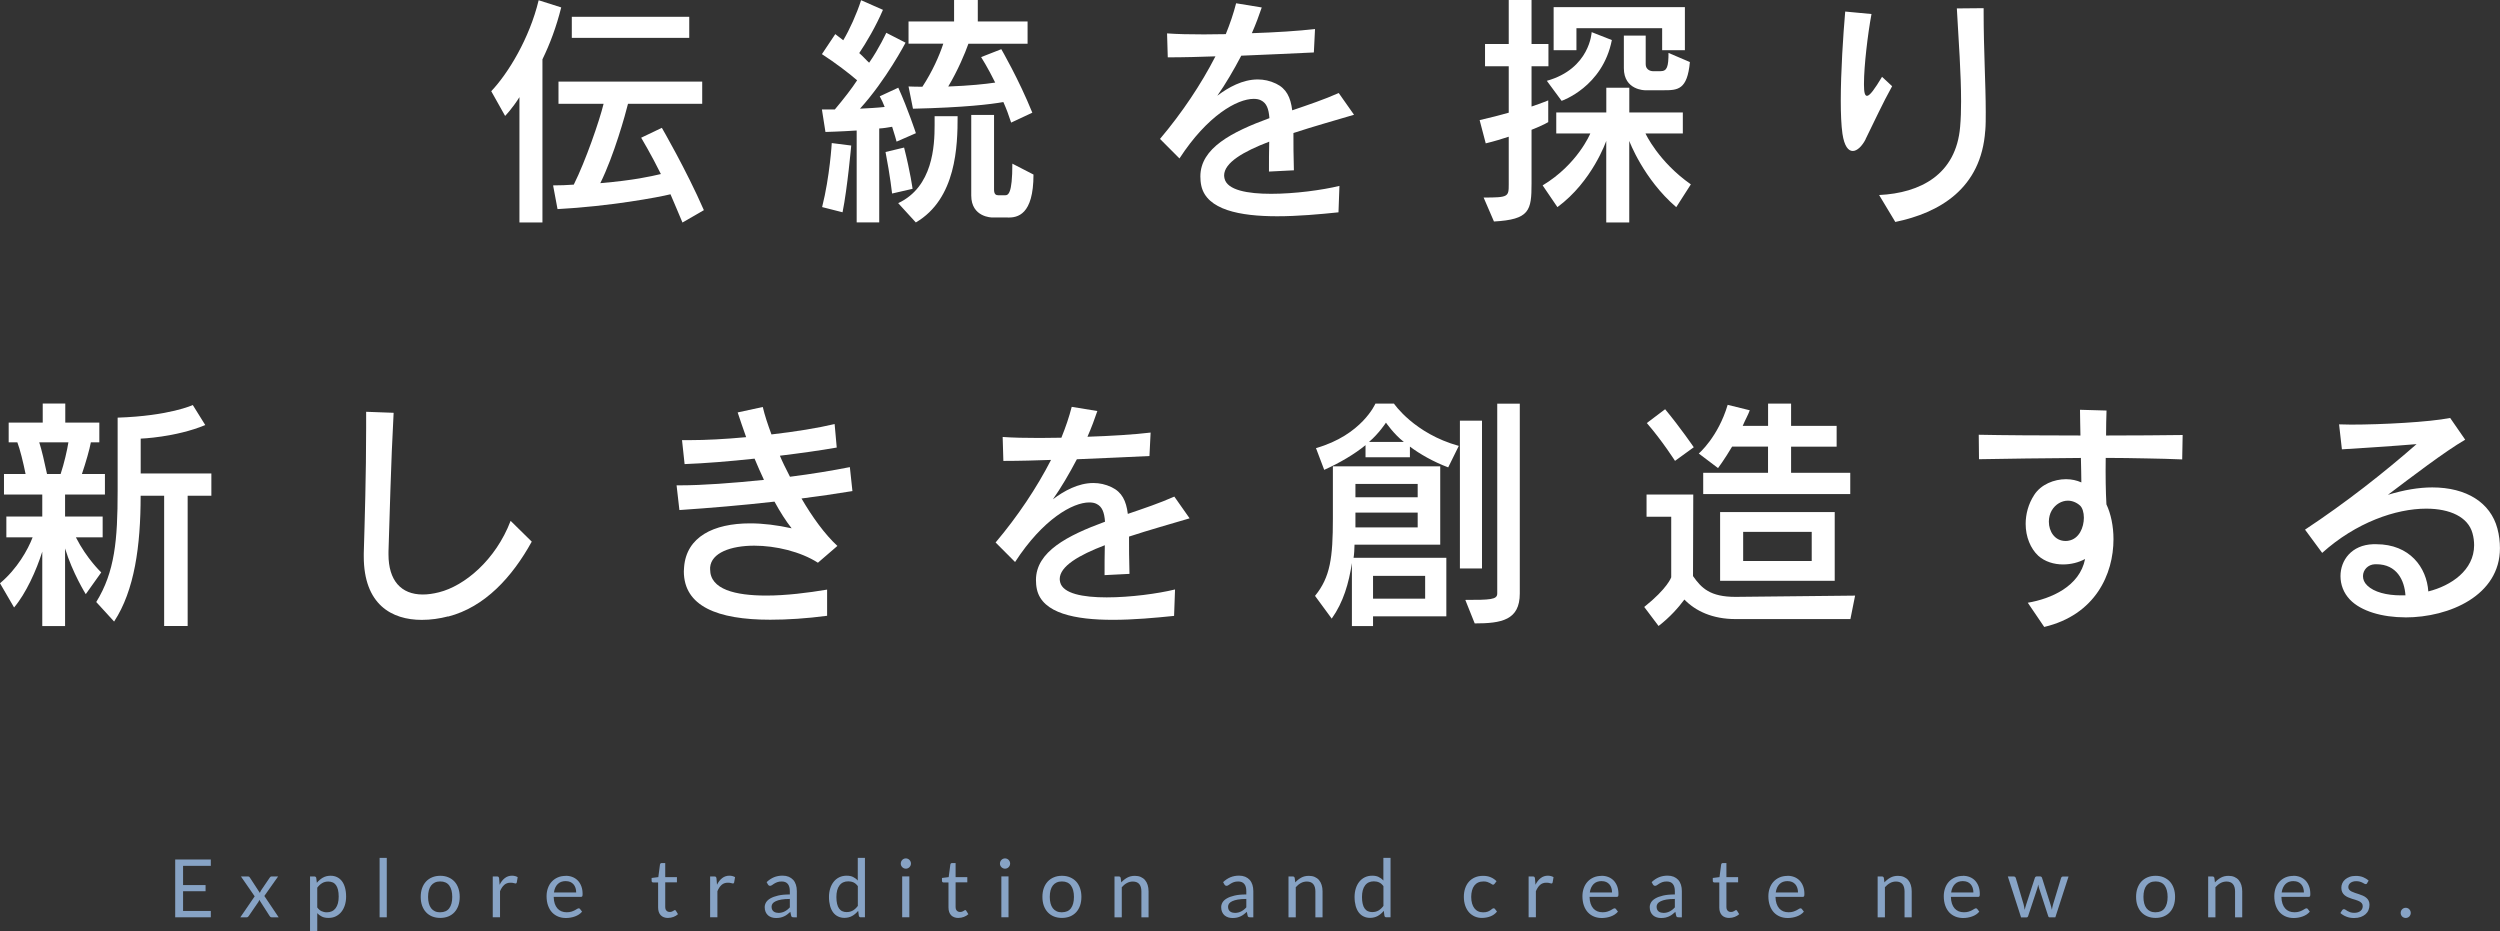 <?xml version="1.0" encoding="UTF-8"?><svg id="_イヤー_2" xmlns="http://www.w3.org/2000/svg" viewBox="0 0 495.58 184.59"><rect x="0" y="0" width="495.58" height="184.59" fill="#333333" stroke="none"/><defs><style>.cls-1{fill:#fff;}.cls-2{fill:#87a3c5;}</style></defs><g id="_イヤー_1-2"><g><g><path class="cls-1" d="M107.53,11.76V44.1h-4.56V19.26c-1.44,2.3-2.84,3.72-2.84,3.72l-2.75-4.9c3.35-3.53,7.59-10.48,9.4-18.03l4.47,1.42c-.98,3.92-2.24,7.25-3.72,10.29Zm27.75,32.34c-.79-1.86-1.68-4.02-2.37-5.59-2.33,.59-12.1,2.4-22.39,2.94l-.88-4.7c1.35,0,2.84-.05,4.1-.15,2.33-4.65,5.12-12.74,5.91-16.02h-8.94v-4.41h28.49v4.41h-14.71c-.51,2.06-2.75,10.19-5.49,15.73,6.8-.59,9.87-1.32,12.01-1.81-1.86-3.77-3.91-7.2-3.91-7.2l4.1-1.96s4.84,8.33,8.33,16.32l-4.24,2.45ZM113.35,7.5V3.33h23.28V7.5h-23.28Z"/><path class="cls-1" d="M177.73,28.07s-.42-1.57-.88-2.94c-.84,.15-1.68,.29-2.56,.34v18.62h-4.47V25.87c-2.98,.2-6.19,.29-6.19,.29l-.7-4.46h2.56c1.82-2.16,3.4-4.21,4.42-5.78-1.44-1.27-4.33-3.48-6.98-5.19l2.65-3.97c.51,.39,1.16,.88,1.58,1.22,1.26-2.11,2.65-5.19,3.54-7.94l4.33,1.91c-1.4,3.28-3.35,6.57-4.7,8.57,.84,.73,1.4,1.42,1.96,1.91,1.96-2.79,3.4-5.93,3.4-5.93l3.82,1.96s-3.86,7.4-9.03,13.08c1.3-.05,3.72-.2,4.89-.34-.23-.64-.65-1.52-.98-2.11l3.68-1.71c1.91,4.21,3.49,9.02,3.49,9.02l-3.82,1.67Zm-10.71,14.01l-4.05-1.03c1.54-6.12,1.91-12.69,1.91-12.69l3.86,.49s-.75,8.43-1.72,13.23Zm9.82-3.72s-.37-3.43-1.3-8.23l3.68-.88c1.26,4.95,1.68,8.18,1.68,8.18l-4.05,.93Zm4.7,5.73l-3.49-3.82c6.89-3.23,7.22-11.37,7.22-15.48v-1.76h4.56c0,5.83-.23,16.36-8.29,21.07Zm18.9-19.79c-.51-1.57-.93-2.69-1.54-4.07-2.51,.44-7.63,1.08-17.92,1.32l-.88-4.41c1.12,.05,1.77,.05,2.75,.05,1.96-2.99,3.35-6.12,4.14-8.53h-6.89V4.26h9.03V0h4.7V4.26h9.87v4.41h-11.73c-.65,1.86-2.14,5.39-4,8.48,4.19-.15,7.4-.49,9.31-.78-1.44-2.94-2.79-5.05-2.79-5.05l4-1.57s3.45,5.93,6.15,12.59l-4.19,1.96Zm-.65,18.81h-3.12s-4.14,0-4.14-4.36v-15.97h4.52v14.8c0,.93,.37,1.13,.88,1.13h1.26c.65,0,1.49-.15,1.49-6.27l4.19,2.16c0,8.08-3.21,8.53-5.07,8.53Z"/><path class="cls-1" d="M256.4,26.36c0,2.11,0,4.56,.09,7.4l-4.94,.25c0-2.11,0-3.97,.05-5.93-5.12,1.96-8.94,4.17-8.94,6.71,0,.2,.05,.44,.09,.64,.56,2.25,4.52,2.99,9.22,2.99s10.15-.74,13.55-1.57l-.19,5.24c-3.77,.39-8.05,.78-12.15,.78-7.4,0-13.97-1.27-15.04-6.03-.14-.64-.19-1.27-.19-1.86,0-5.63,6.24-8.82,13.69-11.56-.14-1.86-.56-2.99-1.68-3.53-.37-.2-.88-.29-1.44-.29-3.26,0-9.17,3.28-14.71,11.81l-3.86-3.87c4.38-5.19,8.15-10.83,10.99-16.37-2.75,.1-6.28,.2-9.45,.2l-.14-4.75c2,.15,4.52,.2,7.31,.2,1.4,0,2.84-.05,4.33-.05,.84-2.06,1.54-4.12,2.05-6.12l5.08,.83c-.51,1.52-1.16,3.28-1.96,5.1,4.61-.15,9.31-.44,12.52-.83l-.23,4.65c-4.42,.2-9.26,.44-14.39,.64-1.49,2.84-3.12,5.63-4.75,7.94,2.19-1.67,5.03-3.23,8.01-3.23,1.21,0,2.42,.25,3.63,.83,2.05,.98,2.89,2.7,3.21,5.29,3.17-1.08,6.38-2.16,9.22-3.43l3.03,4.31c-3.77,1.13-8.01,2.3-12.01,3.62Z"/><path class="cls-1" d="M303.6,13.13v7.99c2.19-.74,3.31-1.22,3.31-1.22v4.31s-.93,.59-3.31,1.52v10.63c0,5.39-.37,7.15-7.45,7.55l-2.05-4.75c4.93,0,4.98-.15,4.98-2.65v-9.41c-1.35,.44-2.75,.88-4.56,1.32l-1.21-4.61c2.19-.49,4-.98,5.77-1.47V13.13h-4.7v-4.41h4.7V0h4.52V8.72h3.35v4.41h-3.35Zm28.68,27.93c-6.52-5.59-9.31-13.13-9.31-13.13v16.17h-4.56V27.93s-2.75,8.04-9.68,13.13l-2.93-4.31c6.94-4.17,9.45-10.29,9.45-10.29h-6.75v-4.17h9.92v-4.9h4.56v4.9h10.61v4.17h-7.4s2.51,5.54,8.99,10.09l-2.89,4.51Zm-22.72-21.07l-2.93-3.97c8.57-2.4,8.89-9.65,8.89-9.65l4,1.57c-1.82,9.31-9.96,12.05-9.96,12.05Zm19.93-10.04V5.59h-16.99v4.36h-4.52V1.42h26.02V9.95h-4.52Zm.28,7.94h-3.68s-4.19,0-4.19-4.36V7.06h4.33v5.63c0,1.42,1.4,1.42,1.4,1.42h1.54c1.3,0,1.58-.88,1.58-3.62l4.24,1.81c-.51,5.54-2.42,5.59-5.21,5.59Z"/><path class="cls-1" d="M369.84,27.58c-.7,1.37-1.68,2.35-2.56,2.35s-1.68-.93-2.05-3.43c-.23-1.62-.33-3.92-.33-6.52,0-5.78,.47-12.98,.88-17.69l5.21,.49c-.75,4.02-1.49,10.34-1.49,13.77v.29c0,1.52,.19,2.16,.6,2.16,.56,0,1.54-1.37,2.98-3.77l2,1.86c-1.86,3.33-3.63,7.2-5.26,10.49Zm23.7-1.71c-.79,11.56-9.12,16.32-17.83,18.13l-3.21-5.34c8.19-.39,15.27-4.07,16.06-13.52,.14-1.57,.19-3.23,.19-5.05,0-5.44-.47-11.86-.84-18.42l5.31-.05v.88c0,7.2,.42,14.4,.42,19.7,0,1.37,0,2.6-.09,3.67Z"/><path class="cls-1" d="M12.9,98.03v4.36h7.45v4.12h-5.31c2.19,4.31,5.03,6.96,5.03,6.96l-3.07,4.31s-2.65-4.26-4.1-9.06v15.38h-4.52v-14.75c-1.16,3.72-3.26,8.33-5.59,11.07l-2.79-4.8c3.4-2.84,5.54-6.66,6.47-9.11H1.26v-4.12h7.12v-4.36H.79v-4.07H5.07c-.47-2.35-1.12-4.95-1.63-6.27H1.72v-3.92h6.75v-3.77h4.47v3.77h6.75v3.92h-1.68c-.23,1.32-1.02,4.07-1.77,6.27h4.56v4.07h-7.91Zm-5.12-10.34c.47,1.42,1.07,4.02,1.54,6.27h2.7c.7-2.11,1.3-4.75,1.54-6.27H7.77Zm29.42,10.58v25.82h-4.66v-25.82h-4.66c0,9.95-1.21,18.77-5.26,24.94l-3.54-3.87c3.68-5.98,4.24-12.25,4.24-22v-14.55c10.29-.34,14.9-2.5,14.9-2.5l2.47,3.97c-5.91,2.45-12.8,2.69-12.8,2.69v6.91h14.01v4.41h-4.7Z"/><path class="cls-1" d="M88.82,122.19c-1.68,.44-3.45,.69-5.21,.69-5.96,0-11.5-3.04-11.5-12.59v-.59c.19-6.47,.47-15.68,.47-24.79v-3.28l5.45,.2c-.56,10.14-.79,21.02-1.02,27.54v.54c0,5.14,2.47,7.94,6.8,7.94,.98,0,2.05-.15,3.21-.44,5.07-1.27,11.22-6.37,14.2-14.16l4.19,4.12c-3.86,7.01-9.31,12.98-16.57,14.85Z"/><path class="cls-1" d="M158.88,98.81c2.14,3.67,4.61,7.1,7.12,9.41l-3.86,3.33c-3.45-2.21-8.38-3.38-12.62-3.38-4.66,0-8.52,1.42-8.75,4.31v.39c0,3.97,4.98,5.19,11.13,5.19,3.91,0,8.24-.54,12.06-1.18v5.19c-4.1,.54-7.87,.78-11.27,.78-10.52,0-17.13-2.7-17.13-9.6,0-.25,.05-.54,.05-.83,.46-5.98,5.82-8.67,13.08-8.67,2.56,0,5.35,.34,8.24,.98-1.12-1.42-2.28-3.23-3.4-5.29-6.52,.74-12.94,1.27-18.85,1.67l-.56-4.9h.7c4.38,0,10.38-.44,16.62-1.08-.65-1.37-1.26-2.79-1.86-4.21-4.98,.54-9.87,.93-13.87,1.08l-.51-4.75h1.54c3.12,0,7.08-.2,11.17-.59-.61-1.71-1.16-3.33-1.68-4.9l4.98-1.08c.37,1.62,.98,3.43,1.72,5.44,4.7-.54,9.22-1.27,12.52-2.06l.42,4.66c-3.35,.59-7.26,1.13-11.27,1.62,.51,1.23,1.12,2.45,2,4.17,4.28-.54,8.38-1.22,11.87-1.91l.51,4.75c-3.26,.54-6.66,1.03-10.1,1.47Z"/><path class="cls-1" d="M223.81,106.36c0,2.11,0,4.56,.09,7.4l-4.94,.25c0-2.11,0-3.97,.05-5.93-5.12,1.96-8.94,4.17-8.94,6.71,0,.2,.05,.44,.09,.64,.56,2.25,4.52,2.99,9.22,2.99s10.15-.74,13.55-1.57l-.19,5.24c-3.77,.39-8.05,.78-12.15,.78-7.4,0-13.97-1.27-15.04-6.03-.14-.64-.19-1.27-.19-1.86,0-5.63,6.24-8.82,13.69-11.56-.14-1.86-.56-2.99-1.68-3.53-.37-.2-.88-.29-1.44-.29-3.26,0-9.17,3.28-14.71,11.81l-3.86-3.87c4.38-5.19,8.15-10.83,10.99-16.37-2.75,.1-6.28,.2-9.45,.2l-.14-4.75c2,.15,4.52,.2,7.31,.2,1.4,0,2.84-.05,4.33-.05,.84-2.06,1.54-4.12,2.05-6.12l5.08,.83c-.51,1.52-1.16,3.28-1.96,5.1,4.61-.15,9.31-.44,12.52-.83l-.23,4.65c-4.42,.2-9.26,.44-14.39,.64-1.49,2.84-3.12,5.63-4.75,7.94,2.19-1.67,5.03-3.23,8.01-3.23,1.21,0,2.42,.25,3.63,.83,2.05,.98,2.89,2.7,3.21,5.29,3.17-1.08,6.38-2.16,9.22-3.43l3.03,4.31c-3.77,1.13-8.01,2.3-12.01,3.62Z"/><path class="cls-1" d="M272.18,122.19v1.91h-4.19v-12.49c-.61,4.02-1.68,7.74-4,11.02l-3.31-4.51c3.03-3.72,3.54-7.55,3.54-15.34v-10.34h21.28v15.53h-16.99c0,.74-.09,2.11-.19,2.6h18.39v11.61h-14.53Zm14.9-29.54c-2.98-1.13-5.63-2.65-7.59-4.12v2.11h-8.8v-2.4c-2.14,1.76-5.12,3.53-8.19,4.9l-1.63-4.31c9.12-2.6,11.78-8.82,11.78-8.82h3.68s4,5.93,12.85,8.38l-2.1,4.26Zm-6.05,3.28h-12.34v2.65h12.34v-2.65Zm0,5.68h-12.34v2.94h12.34v-2.94Zm-6.29-17.83s-1.35,2.11-3.35,3.82h6.89c-1.96-1.52-3.54-3.82-3.54-3.82Zm7.77,30.38h-10.33v4.51h10.33v-4.51Zm6.89-1.47v-29.3h4.38v29.3h-4.38Zm2.93,10.88l-1.86-4.65c4.98,0,6.33-.05,6.33-1.27v-37.63h4.47v37.63c0,5.29-3.63,5.93-8.94,5.93Z"/><path class="cls-1" d="M366.82,122.72h-22.77c-4.56,0-7.91-1.57-10.15-3.87-1.16,1.57-2.89,3.53-5.12,5.24l-2.84-3.77c4.66-3.72,5.35-5.88,5.35-5.88v-12h-4.89v-4.41h9.26l-.05,16.17c1.68,2.4,3.4,4.12,8.43,4.12l23.7-.25-.93,4.65Zm-34.78-31.36s-2.56-4.02-5.59-7.5l3.63-2.74c3.12,3.77,5.68,7.54,5.68,7.54l-3.72,2.7Zm5.59,6.57v-4.21h12.85v-5.19h-7.12c-1.54,2.6-2.79,4.26-2.79,4.26l-3.82-2.89s3.82-3.23,5.73-9.65l4.38,1.08c-.33,.93-.93,1.96-1.4,3.09h5.03v-4.41h4.56v4.41h9.03v4.12h-9.03v5.19h11.73v4.21h-29.14Zm3.35,17.2v-13.62h22.72v13.62h-22.72Zm18.16-9.7h-13.59v5.78h13.59v-5.78Z"/><path class="cls-1" d="M432.55,91.07c-2.19-.1-4.61-.15-7.12-.2-2.56-.05-5.26-.1-8.01-.1-.05,3.38,0,6.76,.14,9.21,.88,1.86,1.4,4.31,1.4,6.91,0,6.91-3.58,14.99-13.73,17.39l-3.26-4.8c4.61-.78,10.29-3.23,11.36-8.67-1.26,.69-2.79,1.08-4.38,1.08-1.77,0-3.58-.54-4.89-1.71-1.54-1.42-2.51-3.77-2.51-6.32,0-1.91,.51-3.92,1.68-5.73,1.35-2.11,3.96-3.14,6.33-3.14,1.12,0,2.14,.24,3.03,.64,0-1.23-.05-2.89-.09-4.85-7.4,.05-14.76,.15-20.2,.25l-.05-4.85c4.7,.1,12.34,.15,20.16,.15-.05-1.62-.05-3.33-.09-5.1l5.26,.15c-.05,1.52-.09,3.18-.09,4.95,5.68,0,11.22-.05,15.18-.1l-.09,4.85Zm-20.21,9.16c-.7-.64-1.58-.98-2.42-.98-1.21,0-2.47,.69-3.21,1.96-.37,.64-.56,1.42-.56,2.21,0,1.91,1.16,3.82,3.31,3.82,.19,0,.37,0,.56-.05,2.14-.34,3.07-2.65,3.07-4.56,0-1.03-.28-1.96-.75-2.4Z"/><path class="cls-1" d="M476.81,122.38c-4.56,0-8.8-1.22-10.99-3.53-1.26-1.32-1.86-2.99-1.86-4.65,0-3.14,2.19-6.17,6.47-6.32h.61c6.66,0,10.01,4.61,10.33,9.36,4.52-1.13,9.08-4.21,9.08-9.16,0-.73-.09-1.57-.33-2.4-.88-3.18-4.42-4.85-9.17-4.85-6.01,0-13.92,2.74-20.62,8.77l-3.4-4.61c8.15-5.39,15.55-11.22,22.11-16.95-4.66,.39-10.8,.78-14.8,1.03l-.56-4.95c.7,0,1.54,.05,2.37,.05,6.1,0,15.5-.49,19.65-1.32l2.98,4.31c-4.05,2.35-10.85,7.55-15.32,10.93,3.21-.98,6.14-1.47,8.8-1.47,6.8,0,11.54,3.04,12.9,8.13,.37,1.37,.51,2.69,.51,3.92,0,9.36-10.01,13.72-18.76,13.72Zm-5.73-10.53h-.28c-1.4,.05-2.38,1.13-2.38,2.35,0,.64,.23,1.27,.84,1.86,1.35,1.32,3.86,1.96,6.7,1.96h.88c-.19-2.99-1.72-6.17-5.77-6.17Z"/></g><g><path class="cls-2" d="M41.79,170.38v1.26h-5.5v3.81h4.46v1.22h-4.46v3.91h5.5v1.26h-7.06v-11.46h7.06Z"/><path class="cls-2" d="M50.49,177.69l-2.73-3.95h1.37c.12,0,.2,.02,.26,.06s.1,.09,.14,.16l1.98,3.04c.05-.15,.12-.3,.21-.45l1.74-2.56c.05-.07,.11-.13,.16-.18,.05-.04,.12-.07,.2-.07h1.31l-2.73,3.87,2.84,4.23h-1.37c-.12,0-.21-.03-.28-.09-.07-.06-.12-.13-.16-.2l-2.04-3.18c-.04,.15-.09,.29-.17,.42l-1.89,2.76c-.05,.07-.11,.14-.17,.2-.06,.06-.15,.09-.25,.09h-1.27l2.84-4.15Z"/><path class="cls-2" d="M61.46,184.59v-10.85h.85c.2,0,.33,.1,.38,.3l.12,.96c.35-.42,.74-.76,1.19-1.02s.96-.38,1.54-.38c.46,0,.89,.09,1.26,.27,.38,.18,.7,.44,.97,.79,.27,.35,.47,.78,.62,1.3,.14,.52,.22,1.11,.22,1.78,0,.6-.08,1.15-.24,1.67-.16,.51-.39,.96-.69,1.34-.3,.38-.67,.67-1.1,.89-.44,.22-.92,.32-1.47,.32-.5,0-.93-.08-1.28-.25-.35-.17-.67-.4-.94-.7v3.58h-1.42Zm3.61-9.84c-.46,0-.87,.11-1.22,.32-.35,.21-.67,.51-.96,.9v3.92c.26,.35,.55,.6,.86,.74s.66,.22,1.04,.22c.75,0,1.33-.27,1.74-.81,.41-.54,.61-1.31,.61-2.3,0-.53-.05-.98-.14-1.36-.09-.38-.23-.69-.4-.93-.18-.24-.39-.42-.65-.53-.26-.11-.55-.17-.87-.17Z"/><path class="cls-2" d="M76.67,170.06v11.78h-1.42v-11.78h1.42Z"/><path class="cls-2" d="M87.27,173.61c.59,0,1.13,.1,1.6,.3,.48,.2,.88,.48,1.22,.84,.33,.36,.59,.8,.77,1.32s.27,1.09,.27,1.72-.09,1.22-.27,1.73-.44,.95-.77,1.31c-.33,.36-.74,.64-1.22,.84-.48,.19-1.01,.29-1.6,.29s-1.13-.1-1.6-.29c-.48-.2-.88-.47-1.22-.84-.34-.36-.59-.8-.78-1.31-.18-.51-.27-1.09-.27-1.73s.09-1.21,.27-1.72c.18-.51,.44-.95,.78-1.32,.34-.36,.74-.64,1.22-.84,.48-.2,1.01-.3,1.6-.3Zm0,7.23c.8,0,1.4-.27,1.79-.8,.39-.54,.59-1.28,.59-2.24s-.2-1.72-.59-2.26c-.4-.54-.99-.81-1.79-.81-.41,0-.76,.07-1.06,.21-.3,.14-.55,.34-.75,.6-.2,.26-.35,.58-.45,.96-.1,.38-.15,.81-.15,1.29s.05,.91,.15,1.29,.25,.7,.45,.96,.45,.46,.75,.6c.3,.14,.65,.21,1.06,.21Z"/><path class="cls-2" d="M97.68,181.84v-8.1h.82c.15,0,.26,.03,.32,.09,.06,.06,.1,.16,.12,.3l.1,1.26c.28-.57,.62-1.01,1.03-1.32,.41-.32,.89-.48,1.44-.48,.22,0,.43,.03,.61,.08,.18,.05,.35,.12,.5,.21l-.18,1.06c-.04,.13-.12,.2-.25,.2-.07,0-.19-.03-.34-.08-.15-.05-.37-.08-.65-.08-.5,0-.91,.14-1.24,.43-.33,.29-.61,.71-.84,1.26v5.16h-1.42Z"/><path class="cls-2" d="M112.14,173.61c.49,0,.93,.08,1.34,.24,.41,.16,.77,.4,1.06,.7,.3,.31,.53,.69,.7,1.14,.17,.45,.25,.96,.25,1.54,0,.22-.02,.37-.07,.45-.05,.08-.14,.11-.27,.11h-5.39c.01,.51,.08,.96,.21,1.34s.3,.69,.53,.95c.22,.25,.49,.44,.8,.57,.31,.13,.66,.19,1.04,.19,.36,0,.67-.04,.92-.12s.48-.17,.67-.27c.19-.1,.34-.18,.47-.27,.12-.08,.23-.12,.32-.12,.12,0,.21,.04,.27,.14l.4,.52c-.18,.21-.39,.4-.63,.56-.25,.16-.51,.29-.79,.39-.28,.1-.57,.18-.87,.23-.3,.05-.6,.08-.89,.08-.56,0-1.08-.09-1.55-.28-.47-.19-.88-.47-1.22-.83-.34-.37-.61-.82-.8-1.36-.19-.54-.29-1.16-.29-1.86,0-.57,.09-1.09,.26-1.58,.17-.49,.42-.92,.75-1.28,.33-.36,.72-.64,1.19-.85s1-.31,1.58-.31Zm.03,1.05c-.69,0-1.23,.2-1.62,.6-.4,.4-.64,.95-.74,1.65h4.41c0-.33-.05-.63-.14-.91-.09-.27-.22-.51-.4-.71-.18-.2-.39-.35-.64-.46s-.54-.16-.87-.16Z"/><path class="cls-2" d="M132.46,181.97c-.64,0-1.13-.18-1.48-.54-.34-.36-.52-.87-.52-1.54v-4.96h-.98c-.08,0-.16-.03-.22-.08s-.09-.13-.09-.24v-.57l1.33-.17,.33-2.5c.01-.08,.05-.15,.1-.2s.13-.08,.22-.08h.72v2.79h2.32v1.03h-2.32v4.86c0,.34,.08,.59,.25,.76,.17,.17,.38,.25,.64,.25,.15,0,.28-.02,.39-.06s.2-.08,.28-.13c.08-.05,.15-.09,.2-.13,.06-.04,.11-.06,.15-.06,.07,0,.14,.04,.2,.14l.42,.68c-.25,.23-.54,.41-.89,.54-.35,.13-.7,.2-1.07,.2Z"/><path class="cls-2" d="M140.77,181.84v-8.1h.82c.15,0,.26,.03,.32,.09,.06,.06,.1,.16,.12,.3l.1,1.26c.28-.57,.62-1.01,1.03-1.32,.41-.32,.89-.48,1.44-.48,.22,0,.43,.03,.61,.08,.18,.05,.35,.12,.5,.21l-.18,1.06c-.04,.13-.12,.2-.25,.2-.07,0-.19-.03-.34-.08-.15-.05-.37-.08-.65-.08-.5,0-.91,.14-1.24,.43-.33,.29-.61,.71-.84,1.26v5.16h-1.42Z"/><path class="cls-2" d="M157.97,181.84h-.63c-.14,0-.25-.02-.34-.06-.09-.04-.14-.13-.17-.27l-.16-.75c-.21,.19-.42,.36-.62,.52-.2,.15-.42,.28-.64,.38-.22,.1-.46,.18-.72,.24-.25,.05-.54,.08-.84,.08s-.61-.04-.88-.13c-.27-.09-.51-.22-.72-.4-.2-.18-.36-.4-.48-.67s-.18-.59-.18-.96c0-.32,.09-.63,.26-.93,.18-.3,.46-.56,.85-.79,.39-.23,.91-.42,1.54-.57,.63-.15,1.41-.22,2.33-.22v-.64c0-.63-.13-1.11-.4-1.44-.27-.33-.67-.49-1.2-.49-.35,0-.64,.04-.88,.13s-.44,.19-.62,.3-.32,.21-.45,.3c-.13,.09-.25,.13-.37,.13-.1,0-.18-.03-.25-.08-.07-.05-.13-.11-.17-.19l-.26-.46c.45-.43,.93-.75,1.45-.97,.52-.21,1.09-.32,1.72-.32,.45,0,.86,.08,1.21,.22,.35,.15,.65,.36,.89,.62,.24,.27,.42,.59,.54,.97,.12,.38,.18,.79,.18,1.25v5.18Zm-3.7-.87c.25,0,.48-.03,.69-.08s.4-.12,.59-.22c.18-.09,.36-.21,.53-.34,.17-.13,.33-.29,.49-.46v-1.67c-.66,0-1.21,.04-1.67,.12-.46,.08-.83,.19-1.12,.33-.29,.13-.5,.29-.63,.47-.13,.18-.2,.39-.2,.61,0,.21,.03,.4,.1,.55,.07,.16,.16,.28,.28,.38,.12,.1,.26,.17,.42,.22,.16,.05,.33,.07,.52,.07Z"/><path class="cls-2" d="M170.63,181.84c-.2,0-.33-.1-.38-.3l-.13-.98c-.35,.42-.74,.76-1.19,1.01-.45,.25-.96,.38-1.53,.38-.46,0-.89-.09-1.26-.27-.38-.18-.7-.44-.97-.79-.27-.35-.47-.78-.62-1.3-.14-.52-.22-1.11-.22-1.78,0-.6,.08-1.15,.24-1.67s.39-.96,.69-1.34c.3-.38,.67-.68,1.1-.89s.92-.32,1.47-.32c.5,0,.92,.08,1.27,.25s.67,.4,.94,.71v-4.5h1.42v11.78h-.85Zm-2.76-1.04c.46,0,.87-.11,1.22-.32,.35-.21,.67-.51,.96-.9v-3.92c-.26-.35-.55-.6-.86-.74s-.66-.21-1.04-.21c-.76,0-1.34,.27-1.74,.81-.41,.54-.61,1.31-.61,2.3,0,.53,.05,.98,.14,1.36,.09,.38,.22,.69,.4,.93,.18,.24,.39,.42,.65,.53s.55,.17,.88,.17Z"/><path class="cls-2" d="M180.58,171.19c0,.14-.03,.27-.08,.39-.06,.12-.13,.23-.22,.32-.09,.09-.2,.17-.32,.22-.12,.05-.25,.08-.39,.08s-.27-.03-.39-.08c-.12-.05-.23-.13-.32-.22-.09-.09-.17-.2-.22-.32-.05-.12-.08-.25-.08-.39s.03-.27,.08-.4c.05-.12,.13-.23,.22-.33,.09-.09,.2-.17,.32-.22,.12-.05,.25-.08,.39-.08s.27,.03,.39,.08c.12,.05,.23,.13,.32,.22,.09,.09,.17,.2,.22,.33,.06,.12,.08,.26,.08,.4Zm-.32,2.54v8.1h-1.42v-8.1h1.42Z"/><path class="cls-2" d="M190.02,181.97c-.64,0-1.13-.18-1.48-.54-.34-.36-.52-.87-.52-1.54v-4.96h-.98c-.08,0-.16-.03-.22-.08s-.09-.13-.09-.24v-.57l1.33-.17,.33-2.5c.01-.08,.05-.15,.1-.2s.13-.08,.22-.08h.72v2.79h2.32v1.03h-2.32v4.86c0,.34,.08,.59,.25,.76,.17,.17,.38,.25,.64,.25,.15,0,.28-.02,.39-.06s.2-.08,.28-.13c.08-.05,.15-.09,.2-.13,.06-.04,.11-.06,.15-.06,.07,0,.14,.04,.2,.14l.42,.68c-.25,.23-.54,.41-.89,.54-.35,.13-.7,.2-1.07,.2Z"/><path class="cls-2" d="M200.24,171.19c0,.14-.03,.27-.08,.39-.06,.12-.13,.23-.22,.32-.09,.09-.2,.17-.32,.22-.12,.05-.25,.08-.39,.08s-.27-.03-.39-.08c-.12-.05-.23-.13-.32-.22-.09-.09-.17-.2-.22-.32-.05-.12-.08-.25-.08-.39s.03-.27,.08-.4c.05-.12,.13-.23,.22-.33,.09-.09,.2-.17,.32-.22,.12-.05,.25-.08,.39-.08s.27,.03,.39,.08c.12,.05,.23,.13,.32,.22,.09,.09,.17,.2,.22,.33,.06,.12,.08,.26,.08,.4Zm-.32,2.54v8.1h-1.42v-8.1h1.42Z"/><path class="cls-2" d="M210.51,173.61c.59,0,1.13,.1,1.6,.3,.48,.2,.88,.48,1.22,.84,.33,.36,.59,.8,.77,1.32s.27,1.09,.27,1.72-.09,1.22-.27,1.73-.44,.95-.77,1.31c-.33,.36-.74,.64-1.22,.84-.48,.19-1.01,.29-1.6,.29s-1.13-.1-1.6-.29c-.48-.2-.88-.47-1.22-.84-.34-.36-.59-.8-.78-1.31-.18-.51-.27-1.09-.27-1.73s.09-1.21,.27-1.72c.18-.51,.44-.95,.78-1.32,.34-.36,.74-.64,1.22-.84,.48-.2,1.01-.3,1.6-.3Zm0,7.23c.8,0,1.4-.27,1.79-.8,.39-.54,.59-1.28,.59-2.24s-.2-1.72-.59-2.26c-.4-.54-.99-.81-1.79-.81-.41,0-.76,.07-1.06,.21-.3,.14-.55,.34-.75,.6-.2,.26-.35,.58-.45,.96-.1,.38-.15,.81-.15,1.29s.05,.91,.15,1.29,.25,.7,.45,.96,.45,.46,.75,.6c.3,.14,.65,.21,1.06,.21Z"/><path class="cls-2" d="M220.93,181.84v-8.1h.85c.2,0,.33,.1,.38,.3l.11,.88c.35-.39,.75-.7,1.18-.94s.94-.36,1.51-.36c.44,0,.83,.07,1.17,.22,.34,.15,.62,.35,.85,.62,.23,.27,.4,.59,.52,.97s.18,.8,.18,1.26v5.16h-1.42v-5.16c0-.61-.14-1.09-.42-1.43-.28-.34-.71-.51-1.28-.51-.42,0-.81,.1-1.18,.3-.37,.2-.7,.48-1.01,.82v5.97h-1.42Z"/><path class="cls-2" d="M248.46,181.84h-.63c-.14,0-.25-.02-.34-.06-.09-.04-.14-.13-.17-.27l-.16-.75c-.21,.19-.42,.36-.62,.52-.2,.15-.42,.28-.64,.38-.22,.1-.46,.18-.72,.24-.25,.05-.54,.08-.84,.08s-.61-.04-.88-.13c-.27-.09-.51-.22-.72-.4-.2-.18-.36-.4-.48-.67s-.18-.59-.18-.96c0-.32,.09-.63,.26-.93,.18-.3,.46-.56,.85-.79,.39-.23,.91-.42,1.54-.57,.63-.15,1.41-.22,2.33-.22v-.64c0-.63-.13-1.11-.4-1.44-.27-.33-.67-.49-1.2-.49-.35,0-.64,.04-.88,.13s-.44,.19-.62,.3-.32,.21-.45,.3c-.13,.09-.25,.13-.37,.13-.1,0-.18-.03-.25-.08-.07-.05-.13-.11-.17-.19l-.26-.46c.45-.43,.93-.75,1.45-.97,.52-.21,1.09-.32,1.72-.32,.45,0,.86,.08,1.21,.22,.35,.15,.65,.36,.89,.62,.24,.27,.42,.59,.54,.97,.12,.38,.18,.79,.18,1.25v5.18Zm-3.7-.87c.25,0,.48-.03,.69-.08s.4-.12,.59-.22c.18-.09,.36-.21,.53-.34,.17-.13,.33-.29,.49-.46v-1.67c-.66,0-1.21,.04-1.67,.12-.46,.08-.83,.19-1.12,.33-.29,.13-.5,.29-.63,.47-.13,.18-.2,.39-.2,.61,0,.21,.03,.4,.1,.55,.07,.16,.16,.28,.28,.38,.12,.1,.26,.17,.42,.22,.16,.05,.33,.07,.52,.07Z"/><path class="cls-2" d="M255.42,181.84v-8.1h.85c.2,0,.33,.1,.38,.3l.11,.88c.35-.39,.75-.7,1.18-.94s.94-.36,1.51-.36c.44,0,.83,.07,1.17,.22,.34,.15,.62,.35,.85,.62,.23,.27,.4,.59,.52,.97s.18,.8,.18,1.26v5.16h-1.42v-5.16c0-.61-.14-1.09-.42-1.43-.28-.34-.71-.51-1.28-.51-.42,0-.81,.1-1.18,.3-.37,.2-.7,.48-1.01,.82v5.97h-1.42Z"/><path class="cls-2" d="M274.82,181.84c-.2,0-.33-.1-.38-.3l-.13-.98c-.35,.42-.74,.76-1.19,1.01-.45,.25-.96,.38-1.53,.38-.46,0-.89-.09-1.26-.27-.38-.18-.7-.44-.97-.79-.27-.35-.47-.78-.62-1.3-.14-.52-.22-1.11-.22-1.78,0-.6,.08-1.15,.24-1.67s.39-.96,.69-1.34c.3-.38,.67-.68,1.1-.89s.92-.32,1.47-.32c.5,0,.92,.08,1.27,.25s.67,.4,.94,.71v-4.5h1.42v11.78h-.85Zm-2.76-1.04c.46,0,.87-.11,1.22-.32,.35-.21,.67-.51,.96-.9v-3.92c-.26-.35-.55-.6-.86-.74s-.66-.21-1.04-.21c-.76,0-1.34,.27-1.74,.81-.41,.54-.61,1.31-.61,2.3,0,.53,.05,.98,.14,1.36,.09,.38,.22,.69,.4,.93,.18,.24,.39,.42,.65,.53s.55,.17,.88,.17Z"/><path class="cls-2" d="M296.28,175.18c-.04,.06-.08,.1-.13,.14-.04,.03-.1,.05-.18,.05s-.17-.03-.26-.1-.21-.14-.36-.22-.32-.15-.52-.22c-.21-.07-.46-.1-.76-.1-.39,0-.74,.07-1.05,.21-.3,.14-.56,.35-.76,.61-.21,.27-.36,.59-.46,.97s-.16,.8-.16,1.27,.06,.93,.17,1.31c.11,.38,.27,.7,.47,.96s.45,.46,.74,.59c.29,.14,.62,.2,.98,.2s.63-.04,.86-.12c.22-.08,.41-.17,.56-.28,.15-.1,.27-.19,.37-.28,.1-.08,.19-.12,.29-.12,.12,0,.21,.04,.27,.14l.4,.52c-.35,.43-.79,.75-1.32,.95-.53,.2-1.09,.3-1.67,.3-.51,0-.98-.09-1.41-.28s-.81-.46-1.13-.81c-.32-.35-.57-.79-.76-1.31-.18-.52-.28-1.11-.28-1.77,0-.6,.08-1.16,.25-1.67,.17-.51,.41-.95,.74-1.32,.32-.37,.72-.66,1.2-.87s1.02-.31,1.63-.31c.56,0,1.07,.09,1.5,.28,.44,.18,.82,.44,1.16,.78l-.38,.51Z"/><path class="cls-2" d="M303.02,181.84v-8.1h.82c.15,0,.26,.03,.32,.09,.06,.06,.1,.16,.12,.3l.1,1.26c.28-.57,.62-1.01,1.03-1.32,.41-.32,.89-.48,1.44-.48,.22,0,.43,.03,.61,.08s.35,.12,.5,.21l-.18,1.06c-.04,.13-.12,.2-.25,.2-.08,0-.19-.03-.34-.08-.15-.05-.37-.08-.65-.08-.5,0-.91,.14-1.24,.43s-.61,.71-.84,1.26v5.16h-1.42Z"/><path class="cls-2" d="M317.48,173.61c.49,0,.93,.08,1.34,.24,.41,.16,.77,.4,1.06,.7s.53,.69,.7,1.14c.17,.45,.25,.96,.25,1.54,0,.22-.02,.37-.07,.45-.05,.08-.14,.11-.27,.11h-5.39c.01,.51,.08,.96,.21,1.34s.3,.69,.53,.95c.22,.25,.49,.44,.8,.57,.31,.13,.66,.19,1.04,.19,.36,0,.67-.04,.92-.12s.48-.17,.67-.27c.19-.1,.34-.18,.47-.27,.13-.08,.23-.12,.32-.12,.12,0,.21,.04,.27,.14l.4,.52c-.18,.21-.39,.4-.63,.56s-.51,.29-.79,.39c-.28,.1-.57,.18-.87,.23s-.59,.08-.89,.08c-.56,0-1.08-.09-1.55-.28-.47-.19-.88-.47-1.22-.83-.34-.37-.61-.82-.8-1.36-.19-.54-.29-1.16-.29-1.86,0-.57,.09-1.09,.26-1.58,.17-.49,.42-.92,.75-1.28,.33-.36,.72-.64,1.19-.85s1-.31,1.58-.31Zm.03,1.05c-.69,0-1.23,.2-1.62,.6s-.64,.95-.74,1.65h4.41c0-.33-.05-.63-.14-.91-.09-.27-.22-.51-.4-.71-.18-.2-.39-.35-.64-.46-.25-.11-.54-.16-.87-.16Z"/><path class="cls-2" d="M333.41,181.84h-.63c-.14,0-.25-.02-.34-.06-.09-.04-.14-.13-.17-.27l-.16-.75c-.21,.19-.42,.36-.62,.52-.2,.15-.42,.28-.64,.38-.22,.1-.46,.18-.72,.24-.25,.05-.53,.08-.84,.08s-.61-.04-.88-.13c-.28-.09-.51-.22-.72-.4-.2-.18-.36-.4-.48-.67s-.18-.59-.18-.96c0-.32,.09-.63,.26-.93,.18-.3,.46-.56,.85-.79,.39-.23,.91-.42,1.54-.57,.63-.15,1.41-.22,2.33-.22v-.64c0-.63-.13-1.11-.4-1.44-.27-.33-.67-.49-1.2-.49-.35,0-.64,.04-.88,.13s-.44,.19-.62,.3-.32,.21-.45,.3c-.12,.09-.25,.13-.37,.13-.1,0-.18-.03-.25-.08-.07-.05-.13-.11-.17-.19l-.26-.46c.45-.43,.93-.75,1.45-.97,.52-.21,1.09-.32,1.72-.32,.45,0,.86,.08,1.21,.22,.35,.15,.65,.36,.89,.62,.24,.27,.42,.59,.54,.97,.12,.38,.18,.79,.18,1.25v5.18Zm-3.7-.87c.25,0,.48-.03,.69-.08s.4-.12,.59-.22c.18-.09,.36-.21,.53-.34,.17-.13,.33-.29,.49-.46v-1.67c-.66,0-1.21,.04-1.67,.12-.46,.08-.83,.19-1.12,.33-.29,.13-.5,.29-.63,.47-.13,.18-.2,.39-.2,.61,0,.21,.04,.4,.1,.55,.07,.16,.16,.28,.28,.38,.12,.1,.26,.17,.42,.22s.33,.07,.52,.07Z"/><path class="cls-2" d="M342.82,181.97c-.64,0-1.13-.18-1.48-.54-.34-.36-.52-.87-.52-1.54v-4.96h-.98c-.09,0-.16-.03-.22-.08-.06-.05-.09-.13-.09-.24v-.57l1.33-.17,.33-2.5c.01-.08,.05-.15,.1-.2s.13-.08,.22-.08h.72v2.79h2.32v1.03h-2.32v4.86c0,.34,.08,.59,.25,.76,.17,.17,.38,.25,.64,.25,.15,0,.28-.02,.39-.06s.2-.08,.28-.13c.08-.05,.15-.09,.2-.13,.06-.04,.1-.06,.15-.06,.08,0,.14,.04,.2,.14l.42,.68c-.25,.23-.54,.41-.89,.54-.35,.13-.7,.2-1.07,.2Z"/><path class="cls-2" d="M354.34,173.61c.49,0,.93,.08,1.34,.24,.41,.16,.77,.4,1.06,.7s.53,.69,.7,1.14c.17,.45,.25,.96,.25,1.54,0,.22-.02,.37-.07,.45-.05,.08-.14,.11-.27,.11h-5.39c.01,.51,.08,.96,.21,1.34s.3,.69,.53,.95c.22,.25,.49,.44,.8,.57,.31,.13,.66,.19,1.04,.19,.36,0,.67-.04,.92-.12s.48-.17,.67-.27c.19-.1,.34-.18,.47-.27,.13-.08,.23-.12,.32-.12,.12,0,.21,.04,.27,.14l.4,.52c-.18,.21-.39,.4-.63,.56s-.51,.29-.79,.39c-.28,.1-.57,.18-.87,.23s-.59,.08-.89,.08c-.56,0-1.08-.09-1.55-.28-.47-.19-.88-.47-1.22-.83-.34-.37-.61-.82-.8-1.36-.19-.54-.29-1.16-.29-1.86,0-.57,.09-1.09,.26-1.58,.17-.49,.42-.92,.75-1.28,.33-.36,.72-.64,1.19-.85s1-.31,1.58-.31Zm.03,1.05c-.69,0-1.23,.2-1.62,.6s-.64,.95-.74,1.65h4.41c0-.33-.05-.63-.14-.91-.09-.27-.22-.51-.4-.71-.18-.2-.39-.35-.64-.46-.25-.11-.54-.16-.87-.16Z"/><path class="cls-2" d="M372.21,181.84v-8.1h.85c.2,0,.33,.1,.38,.3l.11,.88c.35-.39,.75-.7,1.18-.94,.43-.24,.94-.36,1.51-.36,.44,0,.83,.07,1.17,.22s.62,.35,.85,.62,.4,.59,.52,.97c.12,.38,.18,.8,.18,1.26v5.16h-1.42v-5.16c0-.61-.14-1.09-.42-1.43-.28-.34-.71-.51-1.28-.51-.42,0-.81,.1-1.18,.3-.37,.2-.7,.48-1.01,.82v5.97h-1.42Z"/><path class="cls-2" d="M389.11,173.61c.49,0,.93,.08,1.34,.24,.41,.16,.77,.4,1.06,.7s.53,.69,.7,1.14c.17,.45,.25,.96,.25,1.54,0,.22-.02,.37-.07,.45-.05,.08-.14,.11-.27,.11h-5.39c.01,.51,.08,.96,.21,1.34s.3,.69,.53,.95c.22,.25,.49,.44,.8,.57,.31,.13,.66,.19,1.04,.19,.36,0,.67-.04,.92-.12s.48-.17,.67-.27c.19-.1,.34-.18,.47-.27,.13-.08,.23-.12,.32-.12,.12,0,.21,.04,.27,.14l.4,.52c-.18,.21-.39,.4-.63,.56s-.51,.29-.79,.39c-.28,.1-.57,.18-.87,.23s-.59,.08-.89,.08c-.56,0-1.08-.09-1.55-.28-.47-.19-.88-.47-1.22-.83-.34-.37-.61-.82-.8-1.36-.19-.54-.29-1.16-.29-1.86,0-.57,.09-1.09,.26-1.58,.17-.49,.42-.92,.75-1.28,.33-.36,.72-.64,1.19-.85s1-.31,1.58-.31Zm.03,1.05c-.69,0-1.23,.2-1.62,.6s-.64,.95-.74,1.65h4.41c0-.33-.05-.63-.14-.91-.09-.27-.22-.51-.4-.71-.18-.2-.39-.35-.64-.46-.25-.11-.54-.16-.87-.16Z"/><path class="cls-2" d="M398.03,173.74h1.12c.12,0,.21,.03,.29,.09,.08,.06,.13,.13,.15,.21l1.55,5.22c.04,.19,.08,.38,.12,.56s.07,.36,.1,.54c.04-.18,.09-.36,.14-.54s.11-.36,.17-.56l1.71-5.25c.03-.08,.07-.15,.14-.2,.07-.05,.15-.08,.25-.08h.62c.11,0,.2,.03,.26,.08,.07,.05,.12,.12,.14,.2l1.67,5.25c.06,.19,.11,.37,.16,.55s.09,.36,.13,.54c.03-.18,.06-.36,.1-.55,.04-.19,.09-.37,.14-.54l1.58-5.22c.03-.09,.08-.16,.15-.21,.07-.06,.16-.08,.26-.08h1.07l-2.62,8.1h-1.13c-.14,0-.24-.09-.29-.27l-1.79-5.5c-.04-.12-.08-.25-.1-.37-.03-.13-.05-.25-.08-.37-.03,.12-.05,.25-.08,.38-.03,.13-.06,.25-.1,.38l-1.82,5.49c-.06,.18-.17,.27-.33,.27h-1.07l-2.62-8.1Z"/><path class="cls-2" d="M427.31,173.61c.59,0,1.13,.1,1.6,.3s.88,.48,1.22,.84c.33,.36,.59,.8,.77,1.32s.27,1.09,.27,1.72-.09,1.22-.27,1.73-.43,.95-.77,1.31c-.33,.36-.74,.64-1.22,.84-.48,.19-1.01,.29-1.6,.29s-1.13-.1-1.6-.29c-.48-.2-.88-.47-1.22-.84-.34-.36-.59-.8-.78-1.31-.18-.51-.27-1.09-.27-1.73s.09-1.21,.27-1.72c.18-.51,.44-.95,.78-1.32,.34-.36,.74-.64,1.22-.84s1.01-.3,1.6-.3Zm0,7.23c.8,0,1.4-.27,1.79-.8s.59-1.28,.59-2.24-.2-1.72-.59-2.26c-.39-.54-.99-.81-1.79-.81-.41,0-.76,.07-1.06,.21s-.55,.34-.75,.6c-.2,.26-.35,.58-.45,.96-.1,.38-.15,.81-.15,1.29s.05,.91,.15,1.29,.25,.7,.45,.96c.2,.26,.45,.46,.75,.6s.65,.21,1.06,.21Z"/><path class="cls-2" d="M437.73,181.84v-8.1h.85c.2,0,.33,.1,.38,.3l.11,.88c.35-.39,.75-.7,1.18-.94,.43-.24,.94-.36,1.51-.36,.44,0,.83,.07,1.17,.22s.62,.35,.85,.62,.4,.59,.52,.97c.12,.38,.18,.8,.18,1.26v5.16h-1.42v-5.16c0-.61-.14-1.09-.42-1.43-.28-.34-.71-.51-1.28-.51-.42,0-.81,.1-1.18,.3-.37,.2-.7,.48-1.01,.82v5.97h-1.42Z"/><path class="cls-2" d="M454.63,173.61c.49,0,.93,.08,1.34,.24,.41,.16,.77,.4,1.06,.7s.53,.69,.7,1.14c.17,.45,.25,.96,.25,1.54,0,.22-.02,.37-.07,.45-.05,.08-.14,.11-.27,.11h-5.39c.01,.51,.08,.96,.21,1.34s.3,.69,.53,.95c.22,.25,.49,.44,.8,.57,.31,.13,.66,.19,1.04,.19,.36,0,.67-.04,.92-.12s.48-.17,.67-.27c.19-.1,.34-.18,.47-.27,.13-.08,.23-.12,.32-.12,.12,0,.21,.04,.27,.14l.4,.52c-.18,.21-.39,.4-.63,.56s-.51,.29-.79,.39c-.28,.1-.57,.18-.87,.23s-.59,.08-.89,.08c-.56,0-1.08-.09-1.55-.28-.47-.19-.88-.47-1.22-.83-.34-.37-.61-.82-.8-1.36-.19-.54-.29-1.16-.29-1.86,0-.57,.09-1.09,.26-1.58,.17-.49,.42-.92,.75-1.28,.33-.36,.72-.64,1.19-.85s1-.31,1.58-.31Zm.03,1.05c-.69,0-1.23,.2-1.62,.6s-.64,.95-.74,1.65h4.41c0-.33-.05-.63-.14-.91-.09-.27-.22-.51-.4-.71-.18-.2-.39-.35-.64-.46-.25-.11-.54-.16-.87-.16Z"/><path class="cls-2" d="M469.25,175.08c-.06,.12-.16,.18-.3,.18-.08,0-.17-.03-.27-.09-.1-.06-.23-.12-.37-.2s-.32-.14-.52-.2c-.2-.06-.44-.09-.72-.09-.24,0-.46,.03-.65,.09-.19,.06-.36,.15-.49,.25-.14,.11-.24,.23-.31,.37-.07,.14-.11,.29-.11,.46,0,.21,.06,.38,.18,.52s.28,.26,.48,.36c.2,.1,.42,.19,.67,.27,.25,.08,.51,.16,.77,.25s.52,.19,.77,.29c.25,.11,.47,.24,.67,.4,.2,.16,.36,.36,.48,.59,.12,.23,.18,.51,.18,.84,0,.37-.07,.72-.2,1.04-.13,.32-.33,.59-.59,.82-.26,.23-.58,.42-.96,.55-.38,.13-.82,.2-1.31,.2-.57,0-1.08-.09-1.54-.28-.46-.18-.85-.42-1.17-.71l.34-.54c.04-.07,.09-.12,.15-.16,.06-.04,.14-.06,.23-.06s.2,.04,.3,.11c.11,.07,.24,.16,.39,.25,.15,.09,.34,.17,.55,.25,.22,.07,.49,.11,.81,.11,.28,0,.52-.04,.73-.11s.38-.17,.52-.29,.24-.26,.31-.42,.1-.33,.1-.51c0-.22-.06-.41-.18-.56s-.28-.27-.48-.38c-.2-.1-.42-.19-.68-.27-.25-.08-.51-.16-.78-.24-.26-.09-.52-.18-.78-.29s-.48-.25-.68-.41-.36-.37-.48-.61c-.12-.24-.18-.54-.18-.88,0-.31,.06-.61,.19-.89,.13-.29,.31-.54,.56-.75,.25-.22,.55-.39,.9-.52s.76-.19,1.22-.19c.53,0,1.01,.08,1.44,.25,.42,.17,.79,.4,1.1,.69l-.32,.52Z"/><path class="cls-2" d="M475.89,180.96c0-.14,.03-.27,.08-.39,.05-.12,.12-.23,.21-.32s.19-.16,.32-.22c.12-.05,.25-.08,.39-.08s.27,.03,.39,.08c.12,.05,.23,.12,.32,.22s.16,.2,.21,.32c.05,.12,.08,.25,.08,.39s-.03,.28-.08,.4c-.05,.12-.12,.23-.21,.32s-.2,.16-.32,.21-.25,.08-.39,.08-.27-.03-.39-.08c-.12-.05-.23-.12-.32-.21s-.16-.2-.21-.32c-.05-.12-.08-.25-.08-.4Z"/></g></g></g></svg>